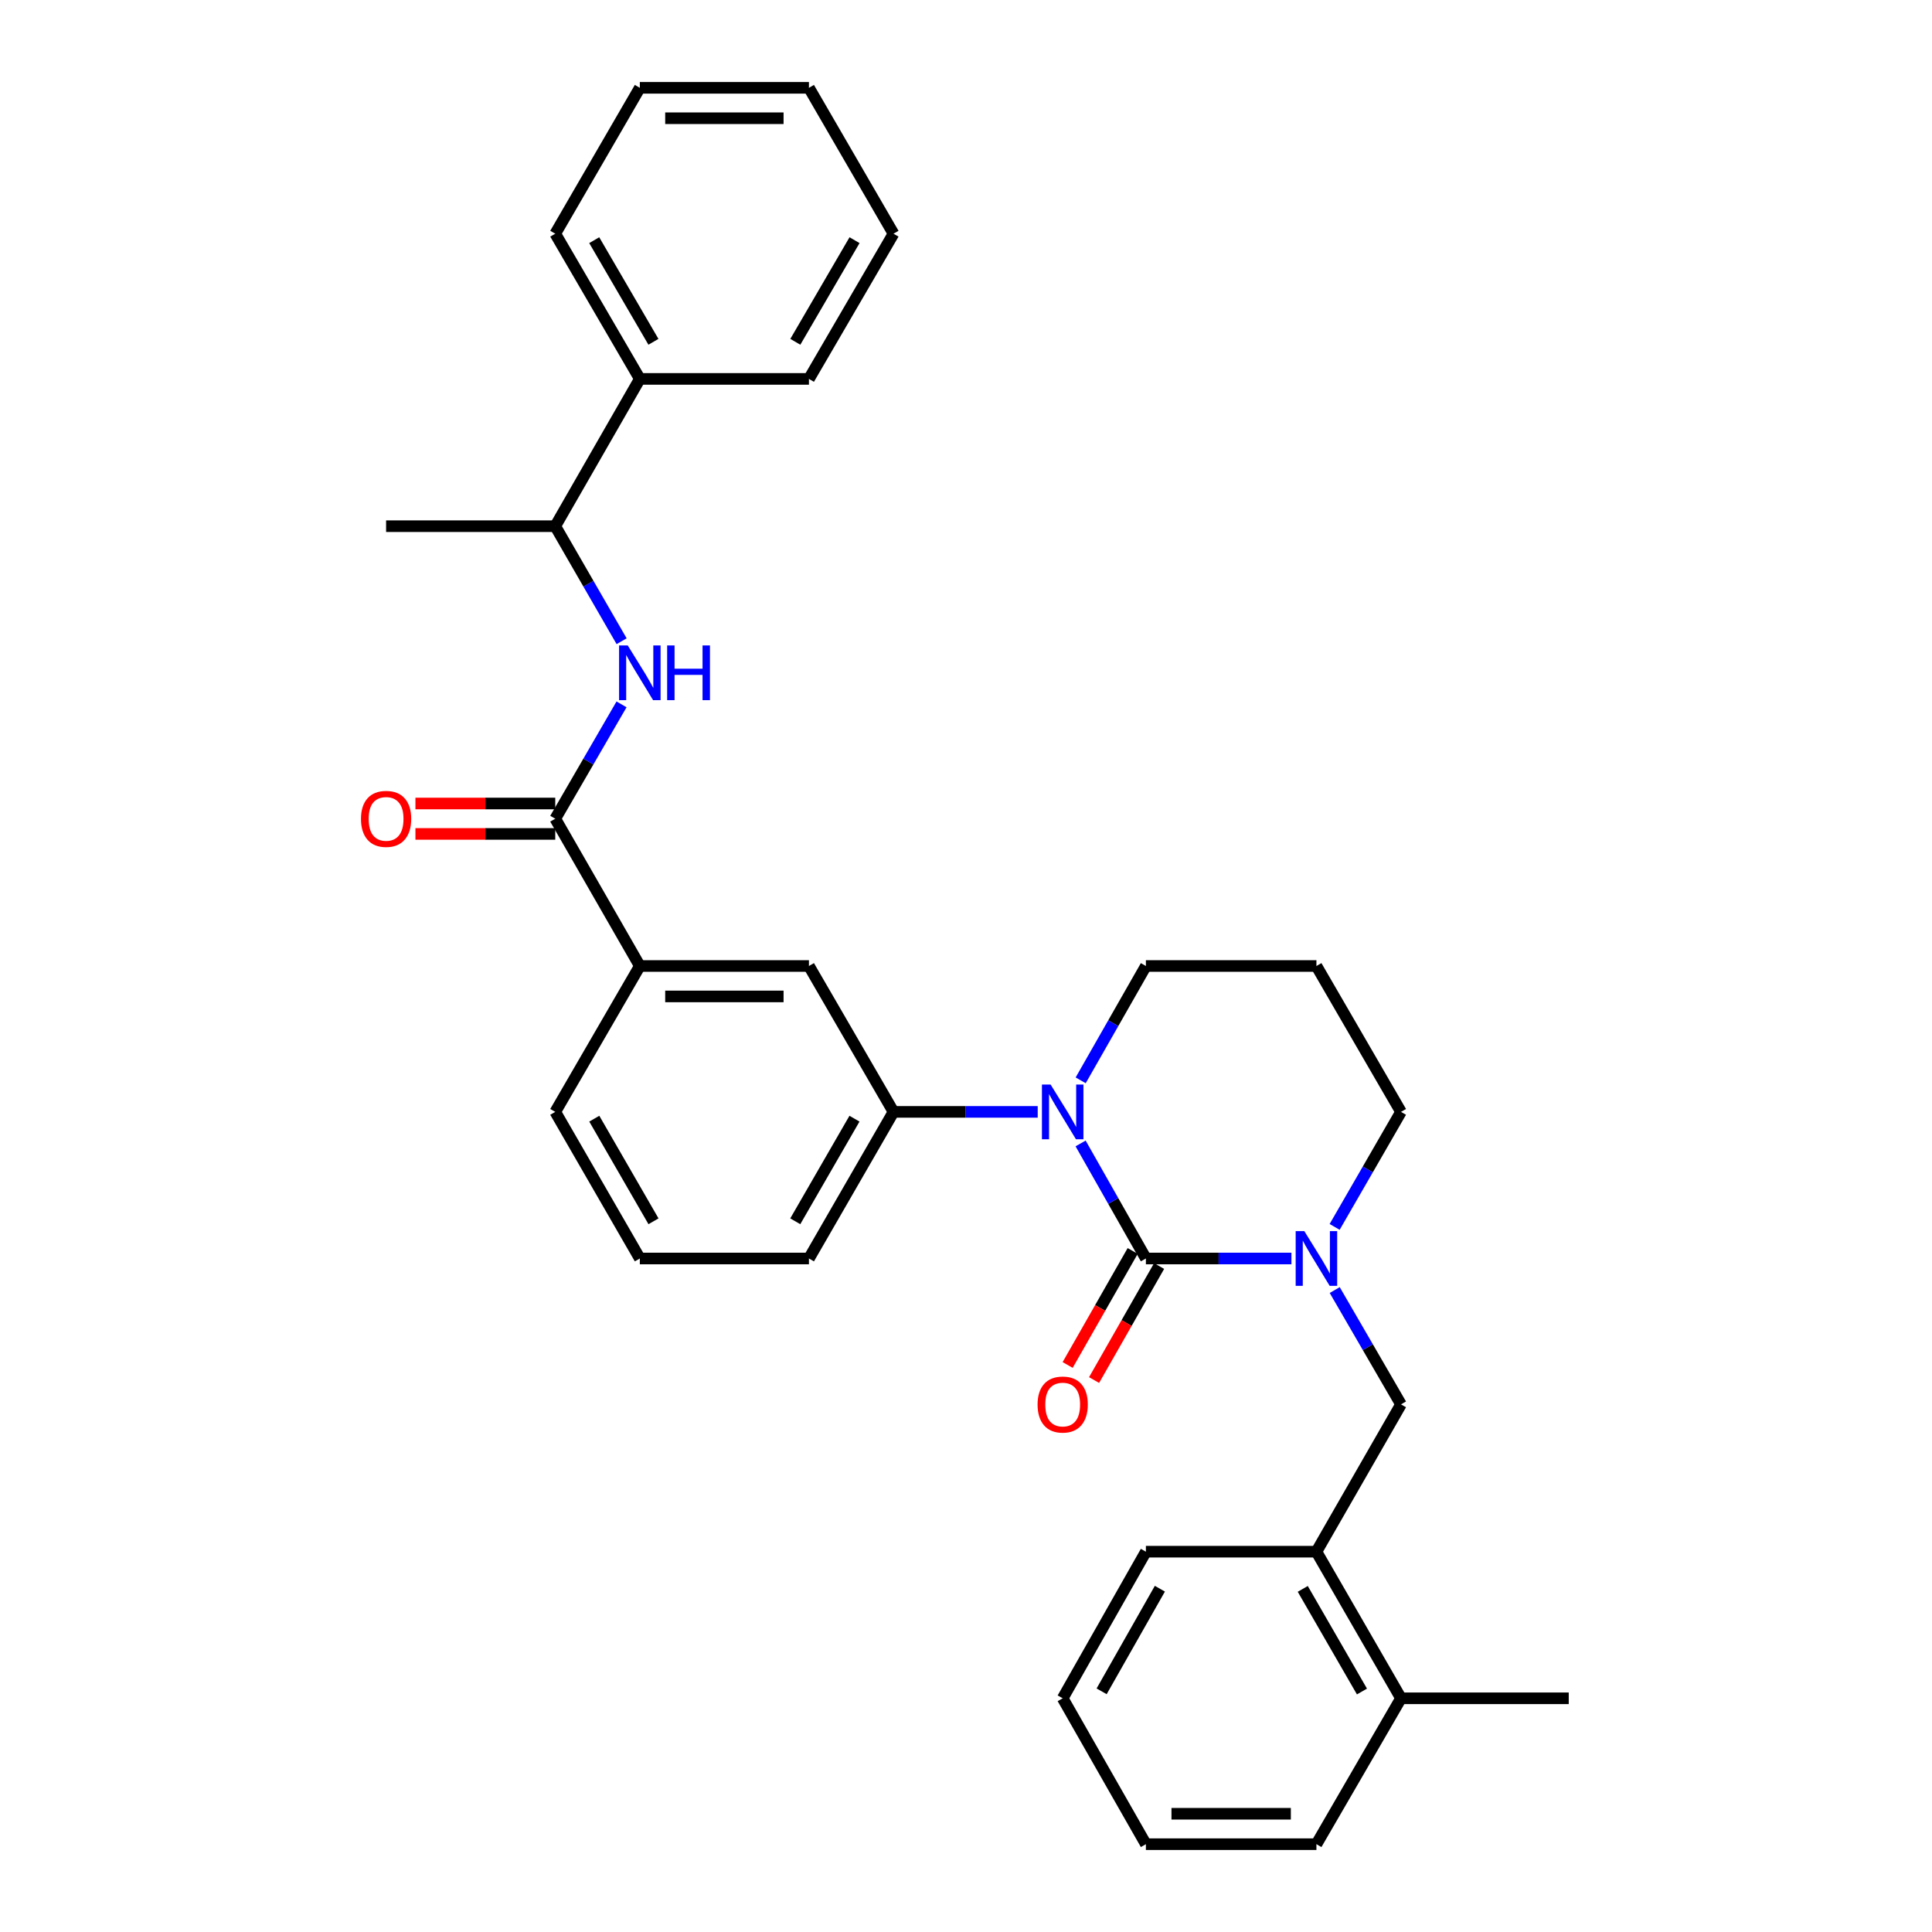 <?xml version='1.0' encoding='iso-8859-1'?>
<svg version='1.1' baseProfile='full'
              xmlns='http://www.w3.org/2000/svg'
                      xmlns:rdkit='http://www.rdkit.org/xml'
                      xmlns:xlink='http://www.w3.org/1999/xlink'
                  xml:space='preserve'
width='1000px' height='1000px' viewBox='0 0 1000 1000'>
<!-- END OF HEADER -->
<rect style='opacity:1.0;fill:#FFFFFF;stroke:none' width='1000' height='1000' x='0' y='0'> </rect>
<path class='bond-0' d='M 593.114,651.393 L 576.217,621.621' style='fill:none;fill-rule:evenodd;stroke:#000000;stroke-width:6px;stroke-linecap:butt;stroke-linejoin:miter;stroke-opacity:1' />
<path class='bond-0' d='M 576.217,621.621 L 559.32,591.85' style='fill:none;fill-rule:evenodd;stroke:#0000FF;stroke-width:6px;stroke-linecap:butt;stroke-linejoin:miter;stroke-opacity:1' />
<path class='bond-1' d='M 593.114,651.393 L 630.773,651.393' style='fill:none;fill-rule:evenodd;stroke:#000000;stroke-width:6px;stroke-linecap:butt;stroke-linejoin:miter;stroke-opacity:1' />
<path class='bond-1' d='M 630.773,651.393 L 668.431,651.393' style='fill:none;fill-rule:evenodd;stroke:#0000FF;stroke-width:6px;stroke-linecap:butt;stroke-linejoin:miter;stroke-opacity:1' />
<path class='bond-8' d='M 586.275,647.492 L 569.444,676.999' style='fill:none;fill-rule:evenodd;stroke:#000000;stroke-width:6px;stroke-linecap:butt;stroke-linejoin:miter;stroke-opacity:1' />
<path class='bond-8' d='M 569.444,676.999 L 552.613,706.507' style='fill:none;fill-rule:evenodd;stroke:#FF0000;stroke-width:6px;stroke-linecap:butt;stroke-linejoin:miter;stroke-opacity:1' />
<path class='bond-8' d='M 599.953,655.294 L 583.123,684.801' style='fill:none;fill-rule:evenodd;stroke:#000000;stroke-width:6px;stroke-linecap:butt;stroke-linejoin:miter;stroke-opacity:1' />
<path class='bond-8' d='M 583.123,684.801 L 566.292,714.309' style='fill:none;fill-rule:evenodd;stroke:#FF0000;stroke-width:6px;stroke-linecap:butt;stroke-linejoin:miter;stroke-opacity:1' />
<path class='bond-3' d='M 537.116,575.508 L 499.799,575.508' style='fill:none;fill-rule:evenodd;stroke:#0000FF;stroke-width:6px;stroke-linecap:butt;stroke-linejoin:miter;stroke-opacity:1' />
<path class='bond-3' d='M 499.799,575.508 L 462.482,575.508' style='fill:none;fill-rule:evenodd;stroke:#000000;stroke-width:6px;stroke-linecap:butt;stroke-linejoin:miter;stroke-opacity:1' />
<path class='bond-14' d='M 559.361,559.175 L 576.238,529.588' style='fill:none;fill-rule:evenodd;stroke:#0000FF;stroke-width:6px;stroke-linecap:butt;stroke-linejoin:miter;stroke-opacity:1' />
<path class='bond-14' d='M 576.238,529.588 L 593.114,500' style='fill:none;fill-rule:evenodd;stroke:#000000;stroke-width:6px;stroke-linecap:butt;stroke-linejoin:miter;stroke-opacity:1' />
<path class='bond-5' d='M 690.852,667.735 L 708.004,697.318' style='fill:none;fill-rule:evenodd;stroke:#0000FF;stroke-width:6px;stroke-linecap:butt;stroke-linejoin:miter;stroke-opacity:1' />
<path class='bond-5' d='M 708.004,697.318 L 725.155,726.901' style='fill:none;fill-rule:evenodd;stroke:#000000;stroke-width:6px;stroke-linecap:butt;stroke-linejoin:miter;stroke-opacity:1' />
<path class='bond-15' d='M 690.81,635.043 L 707.983,605.275' style='fill:none;fill-rule:evenodd;stroke:#0000FF;stroke-width:6px;stroke-linecap:butt;stroke-linejoin:miter;stroke-opacity:1' />
<path class='bond-15' d='M 707.983,605.275 L 725.155,575.508' style='fill:none;fill-rule:evenodd;stroke:#000000;stroke-width:6px;stroke-linecap:butt;stroke-linejoin:miter;stroke-opacity:1' />
<path class='bond-2' d='M 287.398,423.766 L 331.175,500' style='fill:none;fill-rule:evenodd;stroke:#000000;stroke-width:6px;stroke-linecap:butt;stroke-linejoin:miter;stroke-opacity:1' />
<path class='bond-4' d='M 287.398,423.766 L 304.55,394.174' style='fill:none;fill-rule:evenodd;stroke:#000000;stroke-width:6px;stroke-linecap:butt;stroke-linejoin:miter;stroke-opacity:1' />
<path class='bond-4' d='M 304.55,394.174 L 321.703,364.582' style='fill:none;fill-rule:evenodd;stroke:#0000FF;stroke-width:6px;stroke-linecap:butt;stroke-linejoin:miter;stroke-opacity:1' />
<path class='bond-11' d='M 287.398,415.892 L 251.215,415.892' style='fill:none;fill-rule:evenodd;stroke:#000000;stroke-width:6px;stroke-linecap:butt;stroke-linejoin:miter;stroke-opacity:1' />
<path class='bond-11' d='M 251.215,415.892 L 215.032,415.892' style='fill:none;fill-rule:evenodd;stroke:#FF0000;stroke-width:6px;stroke-linecap:butt;stroke-linejoin:miter;stroke-opacity:1' />
<path class='bond-11' d='M 287.398,431.639 L 251.215,431.639' style='fill:none;fill-rule:evenodd;stroke:#000000;stroke-width:6px;stroke-linecap:butt;stroke-linejoin:miter;stroke-opacity:1' />
<path class='bond-11' d='M 251.215,431.639 L 215.032,431.639' style='fill:none;fill-rule:evenodd;stroke:#FF0000;stroke-width:6px;stroke-linecap:butt;stroke-linejoin:miter;stroke-opacity:1' />
<path class='bond-7' d='M 462.482,575.508 L 418.704,500' style='fill:none;fill-rule:evenodd;stroke:#000000;stroke-width:6px;stroke-linecap:butt;stroke-linejoin:miter;stroke-opacity:1' />
<path class='bond-17' d='M 462.482,575.508 L 418.704,651.393' style='fill:none;fill-rule:evenodd;stroke:#000000;stroke-width:6px;stroke-linecap:butt;stroke-linejoin:miter;stroke-opacity:1' />
<path class='bond-17' d='M 442.275,579.022 L 411.631,632.141' style='fill:none;fill-rule:evenodd;stroke:#000000;stroke-width:6px;stroke-linecap:butt;stroke-linejoin:miter;stroke-opacity:1' />
<path class='bond-10' d='M 321.743,331.89 L 304.571,302.123' style='fill:none;fill-rule:evenodd;stroke:#0000FF;stroke-width:6px;stroke-linecap:butt;stroke-linejoin:miter;stroke-opacity:1' />
<path class='bond-10' d='M 304.571,302.123 L 287.398,272.355' style='fill:none;fill-rule:evenodd;stroke:#000000;stroke-width:6px;stroke-linecap:butt;stroke-linejoin:miter;stroke-opacity:1' />
<path class='bond-9' d='M 725.155,726.901 L 681.378,803.153' style='fill:none;fill-rule:evenodd;stroke:#000000;stroke-width:6px;stroke-linecap:butt;stroke-linejoin:miter;stroke-opacity:1' />
<path class='bond-6' d='M 331.175,500 L 418.704,500' style='fill:none;fill-rule:evenodd;stroke:#000000;stroke-width:6px;stroke-linecap:butt;stroke-linejoin:miter;stroke-opacity:1' />
<path class='bond-6' d='M 344.305,515.747 L 405.575,515.747' style='fill:none;fill-rule:evenodd;stroke:#000000;stroke-width:6px;stroke-linecap:butt;stroke-linejoin:miter;stroke-opacity:1' />
<path class='bond-32' d='M 331.175,500 L 287.398,575.508' style='fill:none;fill-rule:evenodd;stroke:#000000;stroke-width:6px;stroke-linecap:butt;stroke-linejoin:miter;stroke-opacity:1' />
<path class='bond-12' d='M 681.378,803.153 L 725.155,879.037' style='fill:none;fill-rule:evenodd;stroke:#000000;stroke-width:6px;stroke-linecap:butt;stroke-linejoin:miter;stroke-opacity:1' />
<path class='bond-12' d='M 674.304,822.404 L 704.948,875.524' style='fill:none;fill-rule:evenodd;stroke:#000000;stroke-width:6px;stroke-linecap:butt;stroke-linejoin:miter;stroke-opacity:1' />
<path class='bond-20' d='M 681.378,803.153 L 593.114,803.153' style='fill:none;fill-rule:evenodd;stroke:#000000;stroke-width:6px;stroke-linecap:butt;stroke-linejoin:miter;stroke-opacity:1' />
<path class='bond-13' d='M 287.398,272.355 L 331.175,196.121' style='fill:none;fill-rule:evenodd;stroke:#000000;stroke-width:6px;stroke-linecap:butt;stroke-linejoin:miter;stroke-opacity:1' />
<path class='bond-21' d='M 287.398,272.355 L 199.843,272.355' style='fill:none;fill-rule:evenodd;stroke:#000000;stroke-width:6px;stroke-linecap:butt;stroke-linejoin:miter;stroke-opacity:1' />
<path class='bond-22' d='M 725.155,879.037 L 811.975,879.037' style='fill:none;fill-rule:evenodd;stroke:#000000;stroke-width:6px;stroke-linecap:butt;stroke-linejoin:miter;stroke-opacity:1' />
<path class='bond-23' d='M 725.155,879.037 L 681.378,954.545' style='fill:none;fill-rule:evenodd;stroke:#000000;stroke-width:6px;stroke-linecap:butt;stroke-linejoin:miter;stroke-opacity:1' />
<path class='bond-24' d='M 331.175,196.121 L 287.398,120.963' style='fill:none;fill-rule:evenodd;stroke:#000000;stroke-width:6px;stroke-linecap:butt;stroke-linejoin:miter;stroke-opacity:1' />
<path class='bond-24' d='M 338.216,176.922 L 307.572,124.311' style='fill:none;fill-rule:evenodd;stroke:#000000;stroke-width:6px;stroke-linecap:butt;stroke-linejoin:miter;stroke-opacity:1' />
<path class='bond-25' d='M 331.175,196.121 L 418.704,196.121' style='fill:none;fill-rule:evenodd;stroke:#000000;stroke-width:6px;stroke-linecap:butt;stroke-linejoin:miter;stroke-opacity:1' />
<path class='bond-31' d='M 593.114,500 L 681.378,500' style='fill:none;fill-rule:evenodd;stroke:#000000;stroke-width:6px;stroke-linecap:butt;stroke-linejoin:miter;stroke-opacity:1' />
<path class='bond-16' d='M 725.155,575.508 L 681.378,500' style='fill:none;fill-rule:evenodd;stroke:#000000;stroke-width:6px;stroke-linecap:butt;stroke-linejoin:miter;stroke-opacity:1' />
<path class='bond-19' d='M 418.704,651.393 L 331.175,651.393' style='fill:none;fill-rule:evenodd;stroke:#000000;stroke-width:6px;stroke-linecap:butt;stroke-linejoin:miter;stroke-opacity:1' />
<path class='bond-18' d='M 287.398,575.508 L 331.175,651.393' style='fill:none;fill-rule:evenodd;stroke:#000000;stroke-width:6px;stroke-linecap:butt;stroke-linejoin:miter;stroke-opacity:1' />
<path class='bond-18' d='M 307.605,579.022 L 338.249,632.141' style='fill:none;fill-rule:evenodd;stroke:#000000;stroke-width:6px;stroke-linecap:butt;stroke-linejoin:miter;stroke-opacity:1' />
<path class='bond-26' d='M 593.114,803.153 L 550.045,879.037' style='fill:none;fill-rule:evenodd;stroke:#000000;stroke-width:6px;stroke-linecap:butt;stroke-linejoin:miter;stroke-opacity:1' />
<path class='bond-26' d='M 600.349,822.308 L 570.201,875.427' style='fill:none;fill-rule:evenodd;stroke:#000000;stroke-width:6px;stroke-linecap:butt;stroke-linejoin:miter;stroke-opacity:1' />
<path class='bond-33' d='M 681.378,954.545 L 593.114,954.545' style='fill:none;fill-rule:evenodd;stroke:#000000;stroke-width:6px;stroke-linecap:butt;stroke-linejoin:miter;stroke-opacity:1' />
<path class='bond-33' d='M 668.138,938.798 L 606.354,938.798' style='fill:none;fill-rule:evenodd;stroke:#000000;stroke-width:6px;stroke-linecap:butt;stroke-linejoin:miter;stroke-opacity:1' />
<path class='bond-29' d='M 287.398,120.963 L 331.175,45.455' style='fill:none;fill-rule:evenodd;stroke:#000000;stroke-width:6px;stroke-linecap:butt;stroke-linejoin:miter;stroke-opacity:1' />
<path class='bond-28' d='M 418.704,196.121 L 462.482,120.963' style='fill:none;fill-rule:evenodd;stroke:#000000;stroke-width:6px;stroke-linecap:butt;stroke-linejoin:miter;stroke-opacity:1' />
<path class='bond-28' d='M 411.663,176.922 L 442.308,124.311' style='fill:none;fill-rule:evenodd;stroke:#000000;stroke-width:6px;stroke-linecap:butt;stroke-linejoin:miter;stroke-opacity:1' />
<path class='bond-27' d='M 550.045,879.037 L 593.114,954.545' style='fill:none;fill-rule:evenodd;stroke:#000000;stroke-width:6px;stroke-linecap:butt;stroke-linejoin:miter;stroke-opacity:1' />
<path class='bond-30' d='M 462.482,120.963 L 418.704,45.455' style='fill:none;fill-rule:evenodd;stroke:#000000;stroke-width:6px;stroke-linecap:butt;stroke-linejoin:miter;stroke-opacity:1' />
<path class='bond-34' d='M 331.175,45.455 L 418.704,45.455' style='fill:none;fill-rule:evenodd;stroke:#000000;stroke-width:6px;stroke-linecap:butt;stroke-linejoin:miter;stroke-opacity:1' />
<path class='bond-34' d='M 344.305,61.202 L 405.575,61.202' style='fill:none;fill-rule:evenodd;stroke:#000000;stroke-width:6px;stroke-linecap:butt;stroke-linejoin:miter;stroke-opacity:1' />
<path  class='atom-1' d='M 543.785 561.348
L 553.065 576.348
Q 553.985 577.828, 555.465 580.508
Q 556.945 583.188, 557.025 583.348
L 557.025 561.348
L 560.785 561.348
L 560.785 589.668
L 556.905 589.668
L 546.945 573.268
Q 545.785 571.348, 544.545 569.148
Q 543.345 566.948, 542.985 566.268
L 542.985 589.668
L 539.305 589.668
L 539.305 561.348
L 543.785 561.348
' fill='#0000FF'/>
<path  class='atom-2' d='M 675.118 637.233
L 684.398 652.233
Q 685.318 653.713, 686.798 656.393
Q 688.278 659.073, 688.358 659.233
L 688.358 637.233
L 692.118 637.233
L 692.118 665.553
L 688.238 665.553
L 678.278 649.153
Q 677.118 647.233, 675.878 645.033
Q 674.678 642.833, 674.318 642.153
L 674.318 665.553
L 670.638 665.553
L 670.638 637.233
L 675.118 637.233
' fill='#0000FF'/>
<path  class='atom-5' d='M 324.915 334.08
L 334.195 349.08
Q 335.115 350.56, 336.595 353.24
Q 338.075 355.92, 338.155 356.08
L 338.155 334.08
L 341.915 334.08
L 341.915 362.4
L 338.035 362.4
L 328.075 346
Q 326.915 344.08, 325.675 341.88
Q 324.475 339.68, 324.115 339
L 324.115 362.4
L 320.435 362.4
L 320.435 334.08
L 324.915 334.08
' fill='#0000FF'/>
<path  class='atom-5' d='M 345.315 334.08
L 349.155 334.08
L 349.155 346.12
L 363.635 346.12
L 363.635 334.08
L 367.475 334.08
L 367.475 362.4
L 363.635 362.4
L 363.635 349.32
L 349.155 349.32
L 349.155 362.4
L 345.315 362.4
L 345.315 334.08
' fill='#0000FF'/>
<path  class='atom-9' d='M 537.045 726.981
Q 537.045 720.181, 540.405 716.381
Q 543.765 712.581, 550.045 712.581
Q 556.325 712.581, 559.685 716.381
Q 563.045 720.181, 563.045 726.981
Q 563.045 733.861, 559.645 737.781
Q 556.245 741.661, 550.045 741.661
Q 543.805 741.661, 540.405 737.781
Q 537.045 733.901, 537.045 726.981
M 550.045 738.461
Q 554.365 738.461, 556.685 735.581
Q 559.045 732.661, 559.045 726.981
Q 559.045 721.421, 556.685 718.621
Q 554.365 715.781, 550.045 715.781
Q 545.725 715.781, 543.365 718.581
Q 541.045 721.381, 541.045 726.981
Q 541.045 732.701, 543.365 735.581
Q 545.725 738.461, 550.045 738.461
' fill='#FF0000'/>
<path  class='atom-12' d='M 186.843 423.846
Q 186.843 417.046, 190.203 413.246
Q 193.563 409.446, 199.843 409.446
Q 206.123 409.446, 209.483 413.246
Q 212.843 417.046, 212.843 423.846
Q 212.843 430.726, 209.443 434.646
Q 206.043 438.526, 199.843 438.526
Q 193.603 438.526, 190.203 434.646
Q 186.843 430.766, 186.843 423.846
M 199.843 435.326
Q 204.163 435.326, 206.483 432.446
Q 208.843 429.526, 208.843 423.846
Q 208.843 418.286, 206.483 415.486
Q 204.163 412.646, 199.843 412.646
Q 195.523 412.646, 193.163 415.446
Q 190.843 418.246, 190.843 423.846
Q 190.843 429.566, 193.163 432.446
Q 195.523 435.326, 199.843 435.326
' fill='#FF0000'/>
</svg>
